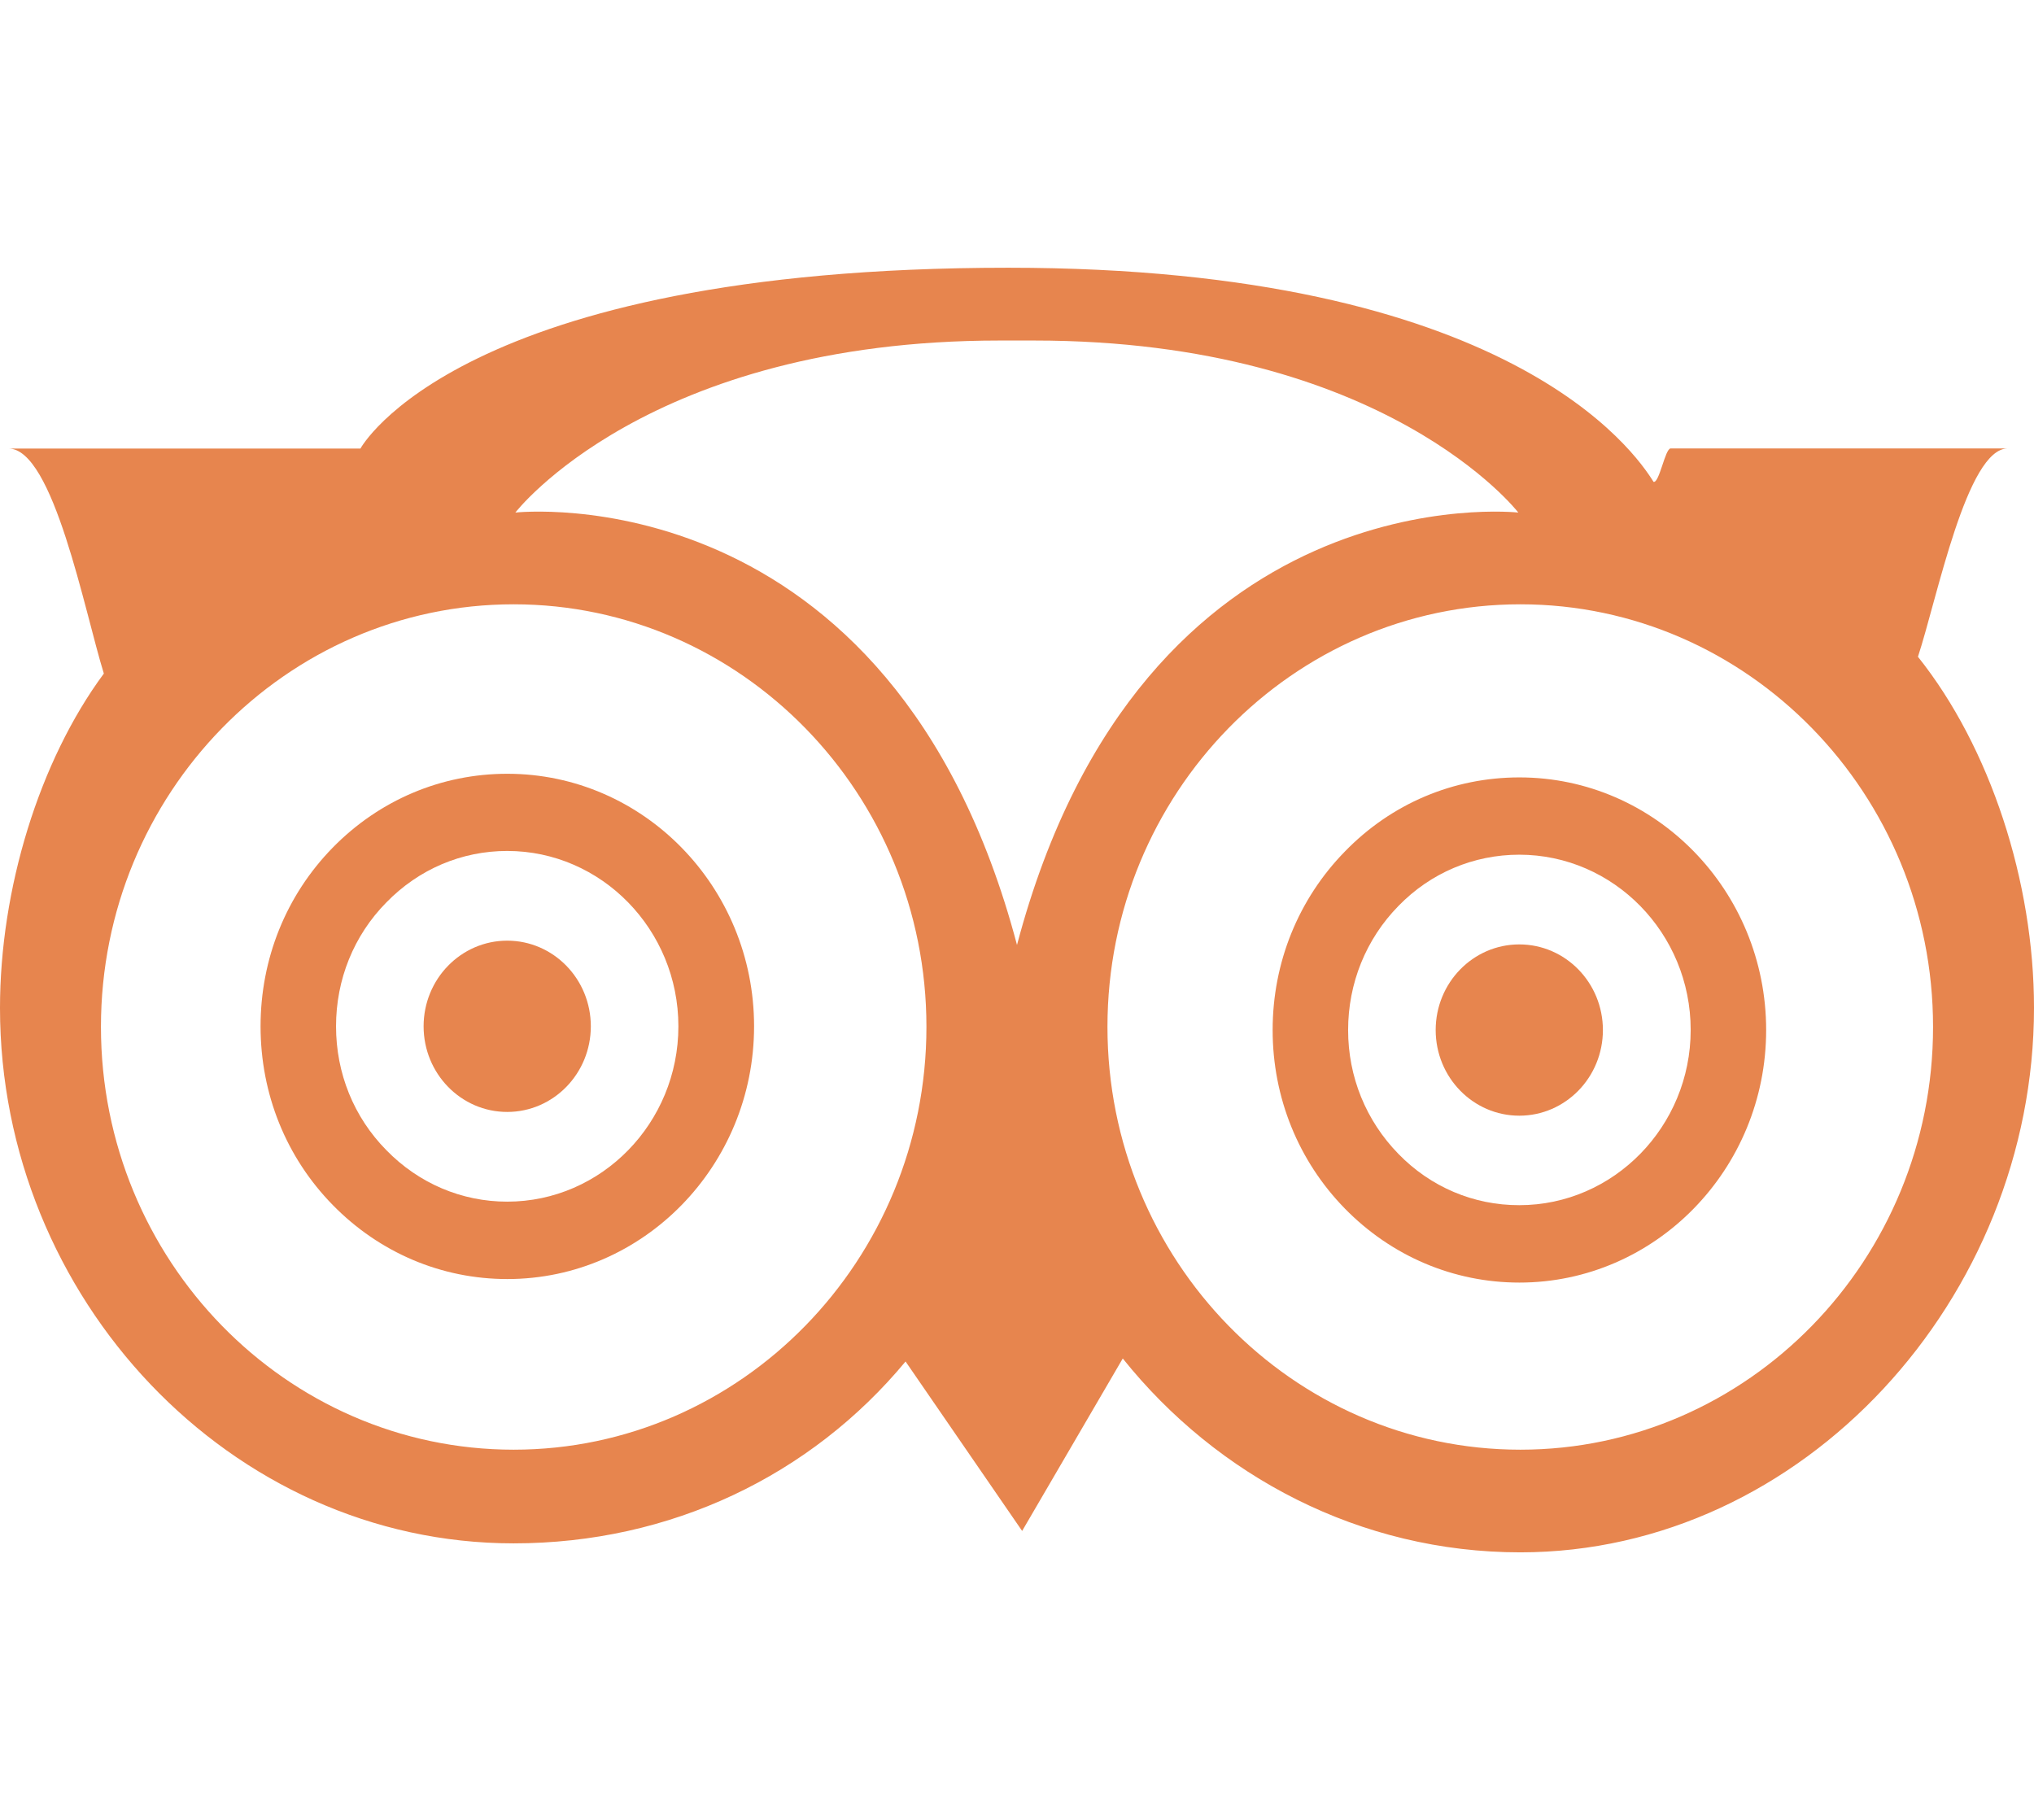 <?xml version="1.0" encoding="utf-8"?>
<!-- Generator: Adobe Illustrator 15.0.0, SVG Export Plug-In . SVG Version: 6.00 Build 0)  -->
<!DOCTYPE svg PUBLIC "-//W3C//DTD SVG 1.1//EN" "http://www.w3.org/Graphics/SVG/1.1/DTD/svg11.dtd">
<svg version="1.1" id="Layer_1" xmlns="http://www.w3.org/2000/svg" xmlns:xlink="http://www.w3.org/1999/xlink" x="0px" y="0px"
	 width="19px" height="17px" viewBox="0 0 19 17" enable-background="new 0 0 19 17" xml:space="preserve">
<g>
	<ellipse fill="#E7854E" cx="14.192" cy="9.622" rx="0.781" ry="0.8"/>
	<g>
		<path fill="#E7854E" d="M12.563,7.954c-0.435,0.445-0.675,1.037-0.675,1.668c0,0.63,0.24,1.223,0.675,1.668
			c0.436,0.445,1.015,0.691,1.63,0.691c1.271,0,2.305-1.059,2.305-2.359c0-1.302-1.033-2.36-2.305-2.36
			C13.577,7.262,12.998,7.506,12.563,7.954z M13.063,10.779c-0.303-0.31-0.47-0.72-0.47-1.157s0.167-0.85,0.47-1.159
			c0.3-0.309,0.702-0.479,1.129-0.479c0.881,0,1.601,0.734,1.601,1.637c0,0.902-0.72,1.637-1.601,1.637
			C13.766,11.259,13.363,11.088,13.063,10.779z"/>
	</g>
	<ellipse fill="#E7854E" cx="4.738" cy="9.587" rx="0.781" ry="0.8"/>
	<g>
		<path fill="#E7854E" d="M3.108,7.918C2.672,8.364,2.434,8.957,2.434,9.587c0,0.632,0.238,1.224,0.675,1.67
			c0.436,0.445,1.015,0.691,1.63,0.691c1.271,0,2.305-1.059,2.305-2.361c0-1.301-1.033-2.359-2.305-2.359
			C4.123,7.228,3.544,7.473,3.108,7.918z M3.609,10.744c-0.305-0.309-0.47-0.72-0.47-1.157c0-0.436,0.165-0.848,0.47-1.157
			c0.302-0.31,0.702-0.481,1.129-0.481c0.881,0,1.599,0.736,1.599,1.638c0,0.903-0.718,1.638-1.599,1.638
			C4.312,11.225,3.911,11.054,3.609,10.744z"/>
	</g>
	<path fill="none" d="M14.25,5.645c-2.128,0-3.857,1.771-3.857,3.947c0,2.178,1.729,3.95,3.857,3.95c2.126,0,3.855-1.772,3.855-3.95
		C18.105,7.416,16.376,5.645,14.25,5.645z"/>
	<path fill="none" d="M4.847,5.645c-2.126,0-3.856,1.771-3.856,3.947c0,2.178,1.73,3.95,3.856,3.95c2.125,0,3.857-1.772,3.857-3.95
		C8.704,7.416,6.972,5.645,4.847,5.645z"/>
	<path fill="#E7854E" d="M17.916,6.135c0.181-0.552,0.457-1.946,0.839-1.946h-3.149c-0.052,0-0.106,0.327-0.16,0.312
		c-0.172-0.276-1.343-2-6.027-2c-5.141,0-6.052,1.689-6.052,1.689H0.08c0.419,0,0.71,1.521,0.89,2.102C0.364,7.112,0,8.309,0,9.416
		c0,2.708,2.151,5.001,4.798,5.001c1.467,0,2.779-0.635,3.661-1.699l1.089,1.583l0.94-1.611c0.881,1.101,2.218,1.811,3.714,1.811
		C16.848,14.5,19,12.123,19,9.414C19,8.237,18.592,6.982,17.916,6.135z M4.798,13.542c-2.127,0-3.855-1.772-3.855-3.95
		c0-2.176,1.729-3.947,3.855-3.947c2.126,0,3.856,1.771,3.856,3.947C8.654,11.77,6.924,13.542,4.798,13.542z M9.5,8.827
		C8.328,4.396,4.814,4.788,4.814,4.788s1.236-1.607,4.523-1.607h0.323c3.286,0,4.523,1.607,4.523,1.607S10.672,4.396,9.5,8.827z
		 M14.202,13.542c-2.128,0-3.857-1.772-3.857-3.95c0-2.176,1.729-3.947,3.857-3.947c2.125,0,3.855,1.771,3.855,3.947
		C18.058,11.77,16.327,13.542,14.202,13.542z"/>
</g>
</svg>
